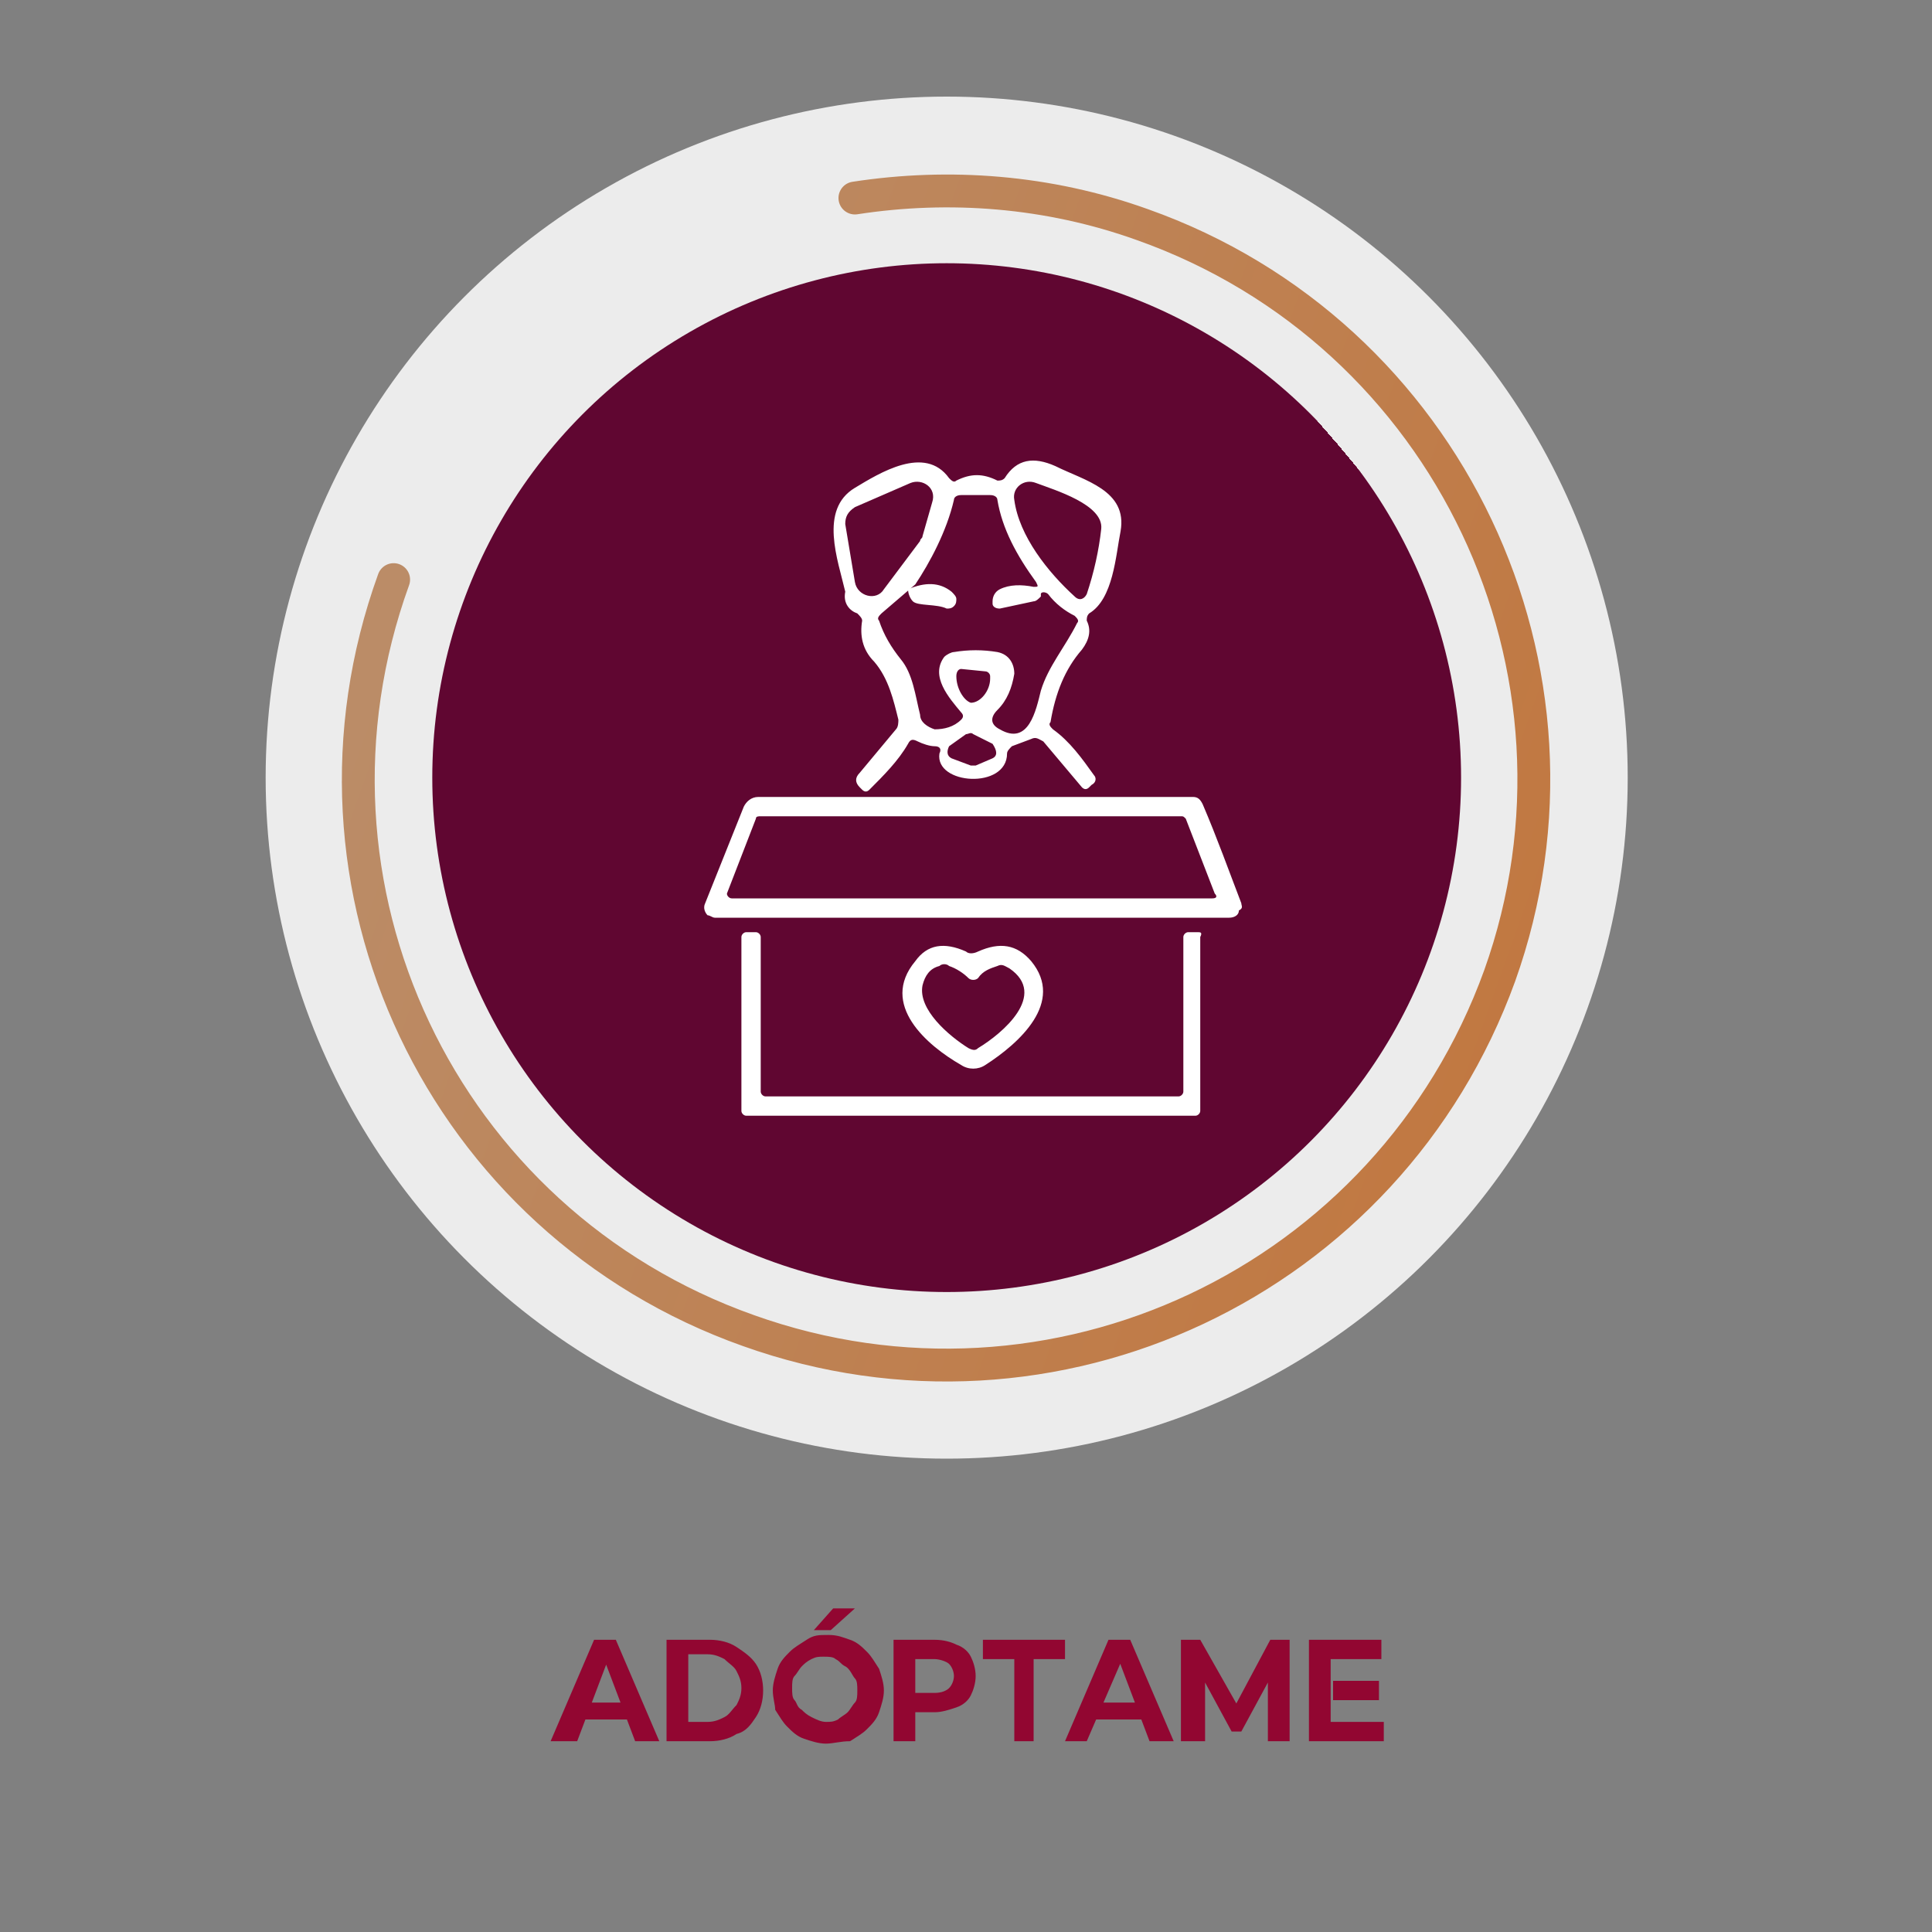 <svg xmlns="http://www.w3.org/2000/svg" xmlns:xlink="http://www.w3.org/1999/xlink" id="Capa_1" x="0px" y="0px" viewBox="0 0 80 80" style="enable-background:new 0 0 80 80;" xml:space="preserve"><rect x="0" y="0" width="80" height="80" fill="#808080" stroke="none"/><style type="text/css">	.st0{enable-background:new    ;}	.st1{fill:#920631;}	.st2{opacity:0.85;fill:#FFFFFF;enable-background:new    ;}	.st3{fill:url(#SVGID_1_);}			.st4{fill:none;stroke:url(#SVGID_00000005986592494415085960000009226755582990379407_);stroke-width:1.36;stroke-linecap:round;stroke-miterlimit:10;}	.st5{fill:#FFFFFF;}</style><g>	<g class="st0">		<path class="st1" d="M22.8,72.1l1.8-4.2h0.9l1.8,4.2h-1l-1.4-3.7h0.4l-1.4,3.7H22.8z M23.6,71.2l0.2-0.7h2l0.2,0.7H23.6z"></path>		<path class="st1" d="M27.6,72.1v-4.2h1.8c0.4,0,0.8,0.1,1.1,0.3c0.3,0.2,0.6,0.4,0.8,0.7c0.2,0.3,0.3,0.7,0.3,1.1   c0,0.4-0.1,0.8-0.3,1.1c-0.2,0.3-0.4,0.6-0.8,0.7c-0.3,0.2-0.7,0.3-1.1,0.3H27.6z M28.5,71.3h0.8c0.3,0,0.5-0.1,0.7-0.2   c0.2-0.1,0.3-0.3,0.5-0.5c0.1-0.2,0.2-0.4,0.2-0.7c0-0.3-0.1-0.5-0.2-0.7c-0.1-0.2-0.3-0.3-0.5-0.5c-0.2-0.1-0.4-0.2-0.7-0.2h-0.8   V71.3z"></path>		<path class="st1" d="M34.2,72.2c-0.3,0-0.6-0.1-0.9-0.2c-0.3-0.1-0.5-0.3-0.7-0.5c-0.2-0.2-0.3-0.4-0.5-0.7   C32.1,70.6,32,70.3,32,70c0-0.3,0.1-0.6,0.2-0.9c0.1-0.3,0.3-0.5,0.5-0.7c0.2-0.2,0.4-0.3,0.7-0.5s0.5-0.2,0.9-0.2   s0.6,0.1,0.9,0.2s0.5,0.3,0.7,0.5c0.2,0.2,0.3,0.4,0.5,0.7c0.1,0.3,0.2,0.6,0.2,0.9c0,0.3-0.1,0.6-0.2,0.9   c-0.1,0.3-0.3,0.5-0.5,0.7c-0.2,0.2-0.4,0.3-0.7,0.5C34.8,72.1,34.5,72.2,34.2,72.2z M34.2,71.3c0.2,0,0.3,0,0.5-0.1   c0.1-0.1,0.3-0.2,0.4-0.3c0.1-0.1,0.2-0.3,0.3-0.4s0.1-0.3,0.1-0.5s0-0.4-0.1-0.5S35.2,69.1,35,69s-0.2-0.2-0.4-0.3   c-0.1-0.1-0.3-0.1-0.5-0.1s-0.3,0-0.5,0.1s-0.3,0.2-0.4,0.3c-0.1,0.1-0.2,0.3-0.3,0.4s-0.1,0.3-0.1,0.5s0,0.4,0.1,0.5   s0.1,0.3,0.3,0.4c0.1,0.1,0.2,0.2,0.4,0.3S34,71.3,34.2,71.3z M33.7,67.5l0.8-0.9h0.9l-1,0.9H33.7z"></path>		<path class="st1" d="M37,72.1v-4.2h1.7c0.4,0,0.7,0.1,0.9,0.2c0.3,0.1,0.5,0.3,0.6,0.5c0.1,0.2,0.2,0.5,0.2,0.8   c0,0.3-0.1,0.6-0.2,0.8c-0.1,0.2-0.3,0.4-0.6,0.5c-0.3,0.1-0.6,0.2-0.9,0.2h-1.2l0.4-0.4v1.6H37z M37.9,70.6l-0.4-0.5h1.2   c0.3,0,0.5-0.1,0.6-0.2c0.1-0.1,0.2-0.3,0.2-0.5s-0.1-0.4-0.2-0.5c-0.1-0.1-0.4-0.2-0.6-0.2h-1.2l0.4-0.5V70.6z"></path>		<path class="st1" d="M42,72.1v-3.4h-1.3v-0.8h3.4v0.8h-1.3v3.4H42z"></path>		<path class="st1" d="M44.1,72.1l1.8-4.2h0.9l1.8,4.2h-1l-1.4-3.7h0.4L45,72.1H44.1z M45,71.2l0.2-0.7h2l0.2,0.7H45z"></path>		<path class="st1" d="M48.9,72.1v-4.2h0.8l1.7,3H51l1.6-3h0.8v4.2h-0.9l0-2.8h0.2l-1.3,2.4H51l-1.3-2.4h0.2v2.8H48.9z"></path>		<path class="st1" d="M55.2,71.3h2.1v0.8h-3.1v-4.2h3v0.8h-2.1V71.3z M55.2,69.6h1.9v0.8h-1.9V69.6z"></path>	</g></g><g>	<circle class="st2" cx="39.2" cy="32.2" r="28.2"></circle>			<radialGradient id="SVGID_1_" cx="39.154" cy="49.779" r="21.32" fx="55.392" fy="63.596" gradientTransform="matrix(1 0 0 -1 0 82)" gradientUnits="userSpaceOnUse">		<stop offset="0" style="stop-color:#920631"></stop>		<stop offset="0.33" style="stop-color:#8E0631"></stop>		<stop offset="0.58" style="stop-color:#850631"></stop>		<stop offset="0.8" style="stop-color:#750631"></stop>		<stop offset="1" style="stop-color:#600631"></stop>	</radialGradient>	<circle class="st3" cx="39.2" cy="32.2" r="21.3"></circle>			<linearGradient id="SVGID_00000103245990268667333180000009094784003533622423_" gradientUnits="userSpaceOnUse" x1="2316.633" y1="-1580.692" x2="2366.62" y2="-1580.692" gradientTransform="matrix(0.942 0.336 0.336 -0.942 -1634.163 -2244.138)">		<stop offset="0" style="stop-color:#BB8C67"></stop>		<stop offset="0.99" style="stop-color:#C17841"></stop>	</linearGradient>			<path style="fill:none;stroke:url(#SVGID_00000103245990268667333180000009094784003533622423_);stroke-width:1.36;stroke-linecap:round;stroke-miterlimit:10;" d="  M35.4,8.2c3.9-0.6,8-0.3,11.9,1.1C60,13.8,66.6,27.8,62.1,40.4C57.5,53.1,43.6,59.6,31,55.1C18.3,50.6,11.7,36.7,16.3,24"></path>	<g>		<path class="st5" d="M35.5,25.4c0.1,0.1,0.2,0.2,0.2,0.3c-0.1,0.6,0,1.2,0.5,1.7c0.6,0.7,0.8,1.6,1,2.4c0,0.1,0,0.3-0.1,0.4   L35.6,32c-0.2,0.2-0.2,0.4,0,0.6l0.1,0.1c0.1,0.1,0.2,0.1,0.3,0c0.6-0.6,1.2-1.2,1.6-1.9c0.1-0.2,0.2-0.2,0.4-0.1   c0.2,0.1,0.5,0.2,0.7,0.2c0.2,0,0.3,0.1,0.2,0.3c-0.2,1.3,2.8,1.5,2.8,0c0-0.1,0.1-0.2,0.2-0.3l0.8-0.3c0.2-0.1,0.3,0,0.5,0.1   l1.6,1.9c0.1,0.1,0.2,0.1,0.3,0l0.1-0.1c0.2-0.1,0.2-0.3,0.1-0.4c-0.5-0.7-1-1.4-1.7-1.9c-0.1-0.1-0.2-0.2-0.1-0.3   c0.2-1.2,0.6-2.2,1.3-3c0.3-0.4,0.4-0.8,0.2-1.2c0-0.1,0-0.2,0.1-0.3c1-0.6,1.1-2.4,1.3-3.4c0.3-1.7-1.5-2.1-2.7-2.7   c-0.9-0.4-1.6-0.3-2.1,0.5c-0.1,0.1-0.2,0.1-0.3,0.1c-0.6-0.3-1.1-0.3-1.7,0c-0.1,0.1-0.2,0-0.3-0.1c-1-1.4-2.9-0.2-3.9,0.4   c-1.5,0.9-0.7,3-0.4,4.3C34.9,25,35.2,25.3,35.5,25.4L35.5,25.4z M41.1,31.4l-0.7,0.3c-0.1,0-0.1,0-0.2,0l-0.8-0.3   c-0.2-0.1-0.2-0.3-0.1-0.5l0.7-0.5c0.1,0,0.2-0.1,0.3,0l0.8,0.4C41.3,31.1,41.3,31.3,41.1,31.4L41.1,31.4z M39.6,28L39.6,28   c0-0.2,0.1-0.3,0.2-0.3l1,0.1c0.1,0,0.2,0.1,0.2,0.2v0.1c0,0.5-0.4,1-0.8,1l0,0C39.9,29,39.6,28.5,39.6,28L39.6,28z M42.9,20   c0.8,0.3,2.8,0.9,2.7,1.9c-0.1,0.9-0.3,1.8-0.6,2.7c-0.1,0.2-0.3,0.3-0.5,0.1c-1.1-1-2.3-2.5-2.5-4C41.9,20.2,42.4,19.8,42.9,20z    M39.5,20.7c0-0.1,0.1-0.2,0.3-0.2h1.2c0.2,0,0.3,0.1,0.3,0.2c0.2,1.2,0.8,2.3,1.6,3.4c0.1,0.2,0.1,0.2-0.1,0.2   c-0.5-0.1-1-0.1-1.4,0.1c-0.2,0.1-0.3,0.3-0.3,0.5V25c0,0.1,0.1,0.2,0.3,0.2l1.4-0.3c0.1,0,0.2-0.1,0.3-0.2l0-0.1   c0-0.1,0.2-0.1,0.3,0c0.3,0.4,0.7,0.7,1.1,0.9c0.1,0.1,0.2,0.2,0.1,0.3c-0.5,1-1.2,1.8-1.5,2.8c-0.2,0.8-0.5,2.3-1.7,1.6   c-0.4-0.2-0.4-0.5-0.1-0.8c0.4-0.4,0.6-0.9,0.7-1.5c0-0.4-0.2-0.8-0.7-0.9c-0.6-0.1-1.2-0.1-1.8,0c-0.1,0-0.3,0.1-0.4,0.2   c-0.6,0.8,0.2,1.7,0.7,2.3c0.1,0.1,0.1,0.2,0,0.3c-0.3,0.3-0.7,0.4-1.1,0.4c-0.3-0.1-0.6-0.3-0.6-0.6c-0.2-0.8-0.3-1.7-0.8-2.3   c-0.4-0.5-0.7-1-0.9-1.6c-0.1-0.1,0-0.2,0.1-0.3l1.4-1.2C38.5,23.3,39.2,22,39.5,20.7L39.5,20.7z M35.4,21l2.3-1   c0.5-0.2,1.1,0.2,0.9,0.8l-0.4,1.4c0,0.1-0.1,0.1-0.1,0.2l-1.5,2c-0.3,0.5-1.1,0.3-1.2-0.3L35,21.7C35,21.4,35.1,21.2,35.4,21z"></path>		<path class="st5" d="M39.2,25.2c0.1,0,0.2,0,0.3-0.1c0.1-0.1,0.1-0.2,0.1-0.3c0-0.1-0.1-0.2-0.2-0.3c-0.5-0.4-1.1-0.4-1.8-0.1   c0,0.2,0.1,0.4,0.2,0.5C38,25.1,38.8,25,39.2,25.2L39.2,25.2z"></path>		<path class="st5" d="M51.4,37.4c-0.5-1.3-1-2.7-1.6-4.1c-0.1-0.2-0.2-0.3-0.4-0.3H31.4c-0.3,0-0.5,0.2-0.6,0.4l-1.6,4   c-0.1,0.2,0,0.4,0.1,0.5c0.1,0,0.2,0.1,0.3,0.1c7.5,0,14.6,0,21.3,0c0.2,0,0.4-0.1,0.4-0.3C51.5,37.6,51.4,37.5,51.4,37.4   L51.4,37.4z M50.2,37.2l-19.9,0c-0.1,0-0.2-0.1-0.2-0.2l1.2-3.1c0-0.1,0.1-0.1,0.2-0.1l17.4,0c0.1,0,0.1,0,0.2,0.1l1.2,3.1   C50.4,37.1,50.4,37.2,50.2,37.2z"></path>		<path class="st5" d="M49.6,38.6l-0.4,0c-0.1,0-0.2,0.1-0.2,0.2v6.4c0,0.1-0.1,0.2-0.2,0.2H31.7c-0.1,0-0.2-0.1-0.2-0.2v-6.4   c0-0.1-0.1-0.2-0.2-0.2l-0.4,0c-0.1,0-0.2,0.1-0.2,0.2v7.2c0,0.1,0.1,0.2,0.2,0.2h18.6c0.1,0,0.2-0.1,0.2-0.2v-7.2   C49.8,38.6,49.7,38.6,49.6,38.6L49.6,38.6z"></path>		<path class="st5" d="M40.8,44.1c1.4-0.9,3.3-2.6,1.9-4.3c-0.6-0.7-1.3-0.8-2.2-0.4c-0.2,0.1-0.4,0.1-0.5,0   c-0.9-0.4-1.6-0.3-2.1,0.4c-1.5,1.8,0.5,3.5,1.9,4.3C40.1,44.3,40.5,44.3,40.8,44.1L40.8,44.1z M38.2,40.8   c0.1-0.4,0.3-0.7,0.7-0.8c0.1-0.1,0.3-0.1,0.4,0c0.3,0.1,0.6,0.3,0.8,0.5c0.1,0.1,0.3,0.1,0.4,0c0.2-0.3,0.5-0.4,0.8-0.5   c0.2-0.1,0.3,0,0.5,0.1c1.6,1.1-0.3,2.7-1.3,3.3c-0.1,0.1-0.2,0.1-0.4,0C39.3,42.9,38,41.8,38.2,40.8L38.2,40.8z"></path>	</g></g></svg>